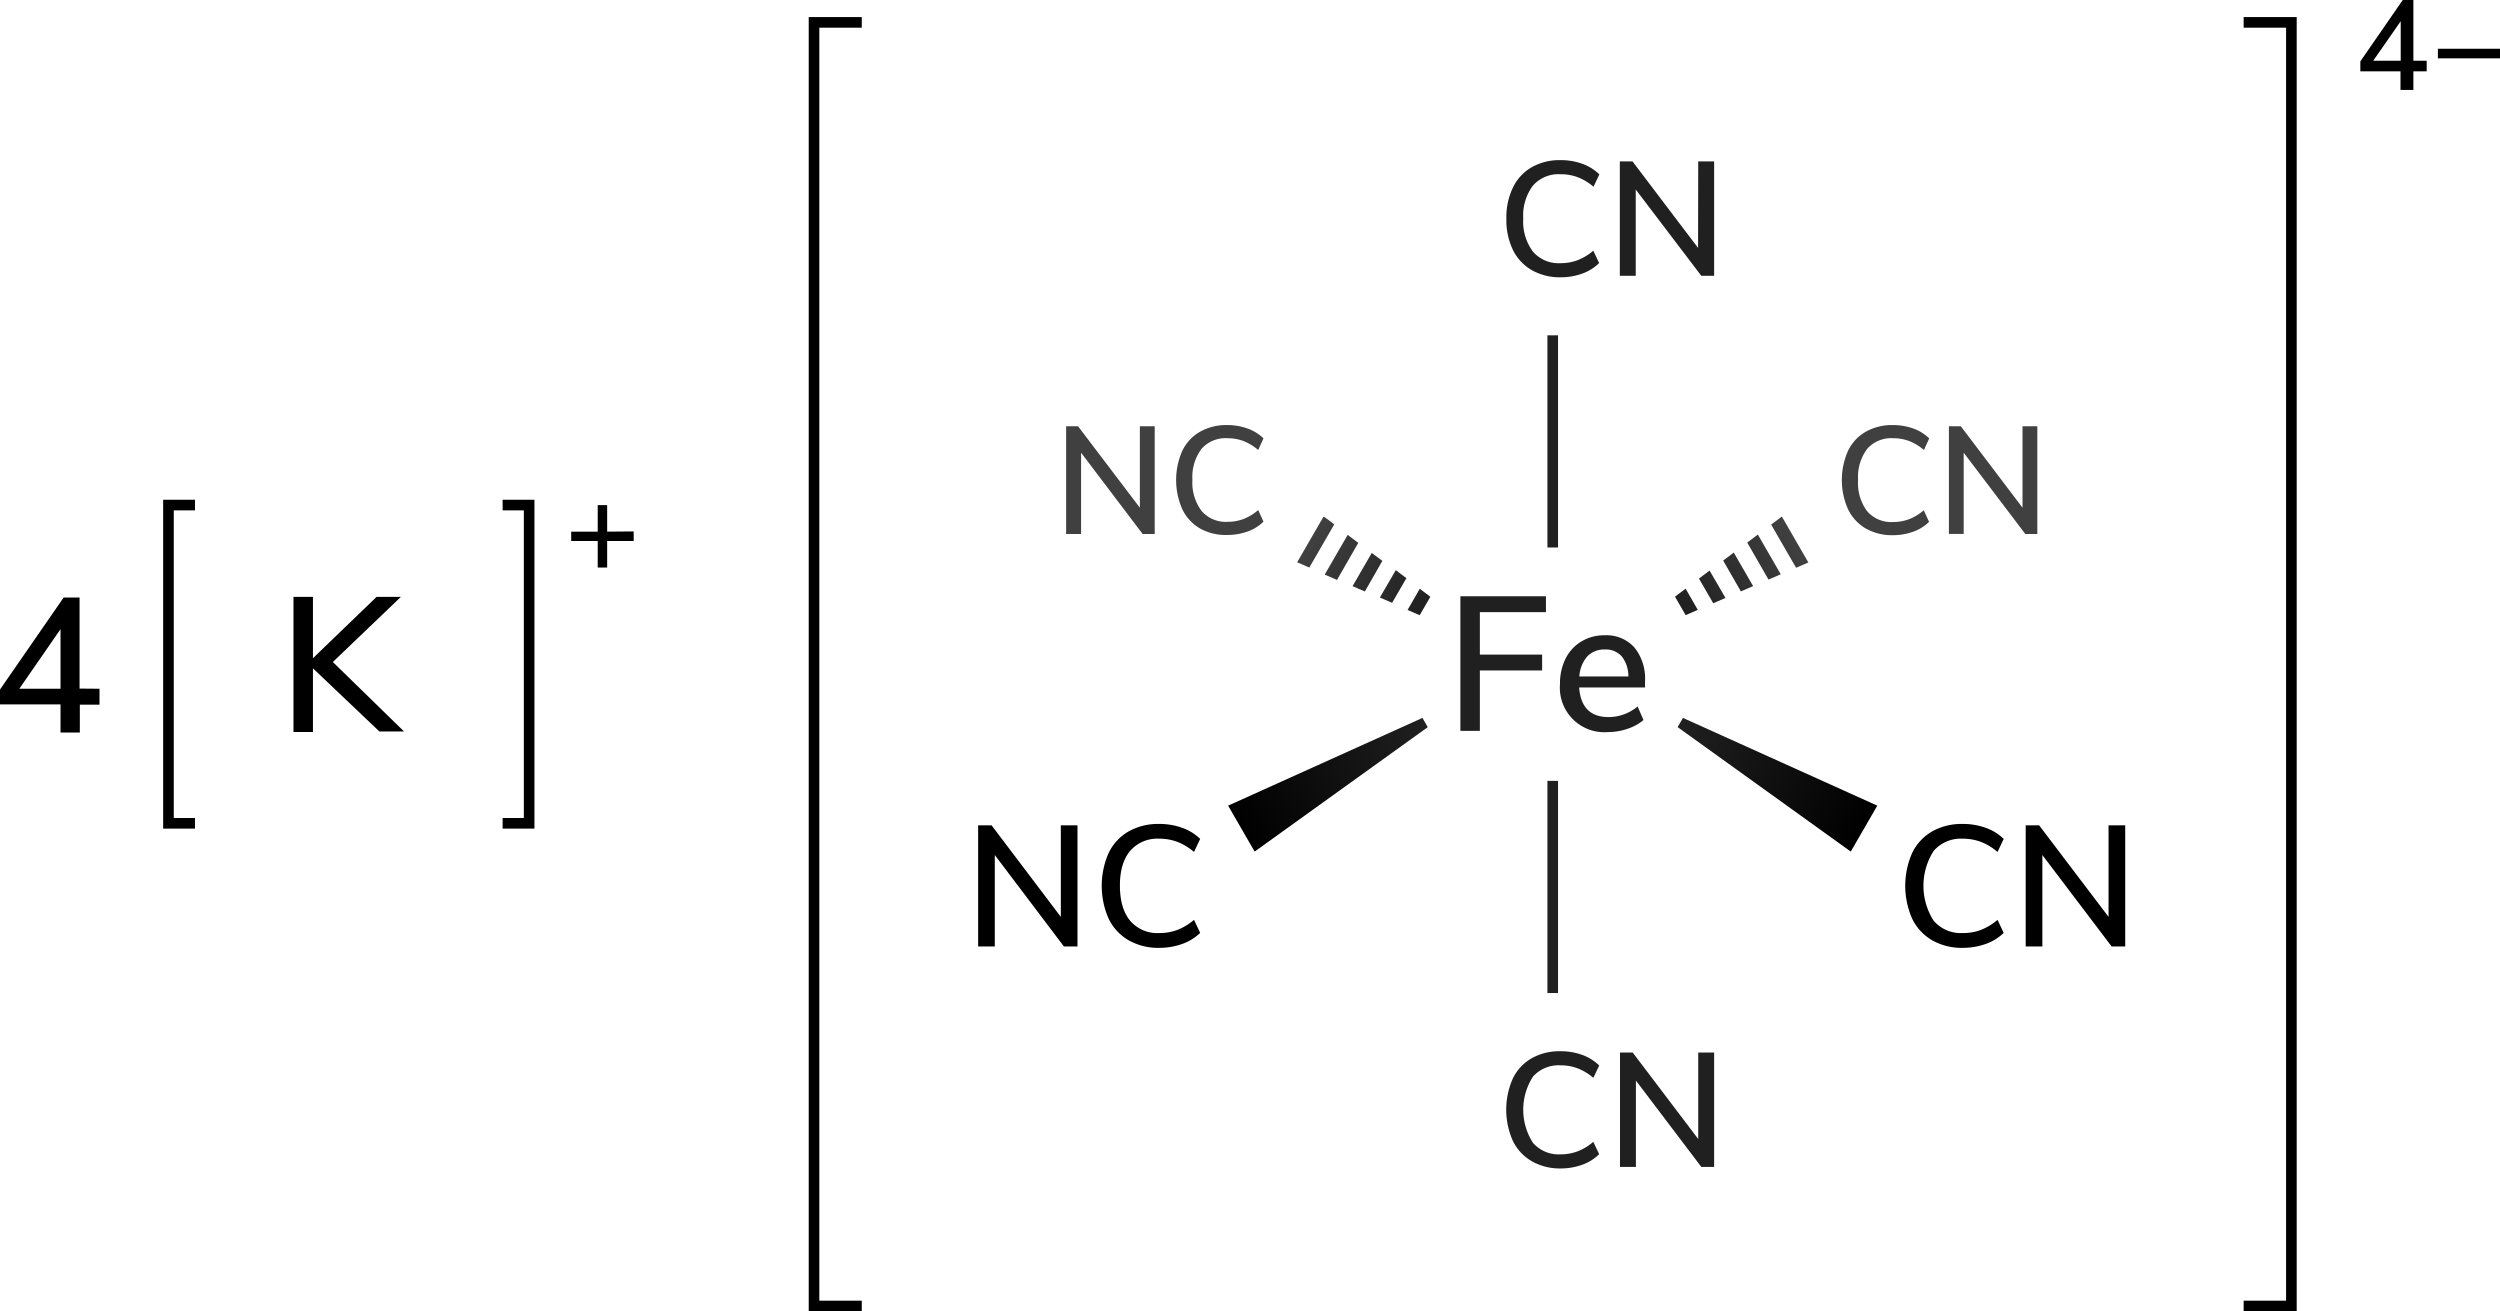 <svg xmlns="http://www.w3.org/2000/svg" xmlns:xlink="http://www.w3.org/1999/xlink" width="471.33" height="247.22" viewBox="0 0 471.33 247.22"><defs><style>.cls-1,.cls-2{fill:none;}.cls-2{stroke:#000;stroke-linecap:square;}.cls-11,.cls-2{stroke-miterlimit:10;stroke-width:2px;}.cls-3{fill:#404040;}.cls-4{fill:#202020;}.cls-5{clip-path:url(#clip-path);}.cls-6{fill:url(#名称未設定グラデーション_46);}.cls-7{clip-path:url(#clip-path-2);}.cls-8{fill:url(#名称未設定グラデーション_46-2);}.cls-9{fill:url(#名称未設定グラデーション_19);}.cls-10{fill:url(#名称未設定グラデーション_19-2);}.cls-11{stroke:#202020;}</style><clipPath id="clip-path"><path class="cls-1" d="M267.68,116l-2.31-1,2.3-4,2,1.51Zm-11.6-13.65-2-1.51-4.33,7.49,2.32,1Zm4.54,3.39-2-1.5L255,110.51l2.32,1ZM246.85,107l4.7-8.14-2-1.51-5,8.66Zm18.3,2-2-1.51-3,5.16,2.31,1Z"/></clipPath><linearGradient id="名称未設定グラデーション_46" x1="302.23" y1="109.03" x2="277.23" y2="109.03" gradientTransform="translate(-31.88 -1.06)" gradientUnits="userSpaceOnUse"><stop offset="0" stop-color="#404040"/><stop offset="1" stop-color="#202020"/></linearGradient><clipPath id="clip-path-2"><path class="cls-1" d="M315.79,112.49l2-1.51,2.3,4-2.31,1Zm17.63-3.22,2.31-1-4.32-7.49-2,1.51Zm-5.21,2.23,2.31-1-3.65-6.32-2,1.5Zm5.71-12.6,4.7,8.14,2.32-1-5-8.66ZM323,113.73l2.31-1-3-5.16-2,1.51Z"/></clipPath><linearGradient id="名称未設定グラデーション_46-2" x1="319.72" y1="114.98" x2="294.72" y2="114.98" gradientTransform="translate(20.39 -7.01)" xlink:href="#名称未設定グラデーション_46"/><linearGradient id="名称未設定グラデーション_19" x1="268.68" y1="136.22" x2="234.04" y2="156.22" gradientUnits="userSpaceOnUse"><stop offset="0" stop-color="#202020"/><stop offset="1"/></linearGradient><linearGradient id="名称未設定グラデーション_19-2" x1="316.79" y1="136.22" x2="351.43" y2="156.22" xlink:href="#名称未設定グラデーション_19"/></defs><title>Chemical structure of potassium hexacyanidoferrate II</title><g id="レイヤー_2" data-name="レイヤー 2"><g id="レイヤー_1-2" data-name="レイヤー 1"><polyline class="cls-2" points="161.47 246.22 153.47 246.22 153.47 4.22 161.47 4.22"/><polyline class="cls-2" points="424 246.22 432 246.22 432 4.22 424 4.22"/><path d="M457.51,11.45v2H455v3.5h-2.43v-3.5H445V11.57L453,0h2V11.45Zm-10.08,0h5.18V4Z"/><path d="M471.33,9.19V11H459.62V9.19Z"/><path class="cls-3" d="M214.9,80.37h2.8v20.3h-2.28l-11.6-15.32v15.32H201V80.37h2.25L214.9,95.72Z"/><path class="cls-3" d="M226.24,99.63A8.34,8.34,0,0,1,222.9,96a13.58,13.58,0,0,1,0-11,8.21,8.21,0,0,1,3.34-3.6,10,10,0,0,1,5.11-1.26,11.29,11.29,0,0,1,3.86.65,8.33,8.33,0,0,1,3,1.86l-1,2.19a9.68,9.68,0,0,0-2.8-1.7,8.5,8.5,0,0,0-3-.52,6,6,0,0,0-4.88,2,8.81,8.81,0,0,0-1.72,5.84,8.87,8.87,0,0,0,1.72,5.86,6,6,0,0,0,4.88,2.06,8.5,8.5,0,0,0,3-.52,9.47,9.47,0,0,0,2.8-1.7l1,2.19a8.19,8.19,0,0,1-3,1.86,11.29,11.29,0,0,1-3.86.65A9.91,9.91,0,0,1,226.24,99.63Z"/><path class="cls-3" d="M351.75,99.63A8.34,8.34,0,0,1,348.41,96a13.58,13.58,0,0,1,0-11,8.21,8.21,0,0,1,3.34-3.6,10,10,0,0,1,5.11-1.26,11.29,11.29,0,0,1,3.86.65,8.33,8.33,0,0,1,3,1.86l-1,2.19a9.73,9.73,0,0,0-2.81-1.7,8.5,8.5,0,0,0-3-.52,6,6,0,0,0-4.88,2,8.81,8.81,0,0,0-1.72,5.84A8.87,8.87,0,0,0,352,96.36a6,6,0,0,0,4.88,2.06,8.5,8.5,0,0,0,3-.52,9.51,9.51,0,0,0,2.81-1.7l1,2.19a8.19,8.19,0,0,1-3,1.86,11.29,11.29,0,0,1-3.86.65A9.91,9.91,0,0,1,351.75,99.63Z"/><path class="cls-3" d="M381.31,80.37h2.79v20.3h-2.27L370.22,85.35v15.32h-2.79V80.37h2.25l11.63,15.35Z"/><path class="cls-4" d="M288.76,50.91a8.92,8.92,0,0,1-3.55-3.84A13,13,0,0,1,284,41.21a12.94,12.94,0,0,1,1.24-5.86,8.79,8.79,0,0,1,3.55-3.83,10.66,10.66,0,0,1,5.43-1.33,11.92,11.92,0,0,1,4.1.69,8.91,8.91,0,0,1,3.21,2l-1.1,2.33a10.26,10.26,0,0,0-3-1.81,9.08,9.08,0,0,0-3.2-.55A6.43,6.43,0,0,0,289,35a9.45,9.45,0,0,0-1.82,6.22A9.49,9.49,0,0,0,289,47.43a6.39,6.39,0,0,0,5.19,2.19,9.08,9.08,0,0,0,3.2-.55,10.26,10.26,0,0,0,3-1.81l1.1,2.33a8.64,8.64,0,0,1-3.21,2,11.92,11.92,0,0,1-4.1.69A10.66,10.66,0,0,1,288.76,50.91Z"/><path class="cls-4" d="M320.17,30.43h3V52h-2.42L308.39,35.73V52h-3V30.43h2.39l12.36,16.31Z"/><path d="M200,155.6h3.14v22.84h-2.56L187.55,161.2v17.24h-3.14V155.6h2.53L200,172.86Z"/><path d="M212.78,177.27a9.42,9.42,0,0,1-3.76-4.06,15.35,15.35,0,0,1,0-12.41,9.34,9.34,0,0,1,3.76-4.05,11.32,11.32,0,0,1,5.75-1.41,12.55,12.55,0,0,1,4.34.73,9.24,9.24,0,0,1,3.4,2.09l-1.16,2.46a10.93,10.93,0,0,0-3.16-1.91,9.66,9.66,0,0,0-3.39-.59,6.77,6.77,0,0,0-5.49,2.3q-1.94,2.31-1.93,6.58t1.93,6.59a6.73,6.73,0,0,0,5.49,2.32,9.66,9.66,0,0,0,3.39-.58,11.15,11.15,0,0,0,3.16-1.91l1.16,2.46a9.38,9.38,0,0,1-3.4,2.09,12.79,12.79,0,0,1-4.34.73A11.23,11.23,0,0,1,212.78,177.27Z"/><g class="cls-5"><rect class="cls-6" x="245.36" y="102.97" width="25" height="10" transform="translate(427.18 330.41) rotate(-150)"/></g><g class="cls-7"><rect class="cls-8" x="315.11" y="102.97" width="25" height="10" transform="translate(-10.09 178.27) rotate(-30)"/></g><polygon class="cls-9" points="231.54 151.89 268.18 135.35 269.18 137.09 236.54 160.55 231.54 151.89"/><polygon class="cls-10" points="348.93 160.55 316.29 137.09 317.29 135.35 353.93 151.89 348.93 160.55"/><line class="cls-11" x1="292.74" y1="187.22" x2="292.74" y2="147.22"/><line class="cls-11" x1="292.74" y1="103.22" x2="292.74" y2="63.22"/><path d="M364.27,177.27a9.48,9.48,0,0,1-3.76-4.06,15.35,15.35,0,0,1,0-12.41,9.4,9.4,0,0,1,3.76-4.05,11.32,11.32,0,0,1,5.75-1.41,12.51,12.51,0,0,1,4.34.73,9.16,9.16,0,0,1,3.4,2.09l-1.16,2.46a10.8,10.8,0,0,0-3.16-1.91,9.66,9.66,0,0,0-3.39-.59,6.79,6.79,0,0,0-5.49,2.3,12.2,12.2,0,0,0,0,13.17,6.74,6.74,0,0,0,5.49,2.32,9.66,9.66,0,0,0,3.39-.58,11,11,0,0,0,3.16-1.91l1.16,2.46a9.29,9.29,0,0,1-3.4,2.09,12.75,12.75,0,0,1-4.34.73A11.23,11.23,0,0,1,364.27,177.27Z"/><path d="M397.53,155.6h3.14v22.84h-2.56L385.05,161.2v17.24h-3.14V155.6h2.53l13.09,17.26Z"/><path class="cls-4" d="M288.76,218.91a8.92,8.92,0,0,1-3.55-3.84,14.47,14.47,0,0,1,0-11.72,8.79,8.79,0,0,1,3.55-3.83,10.66,10.66,0,0,1,5.43-1.33,11.92,11.92,0,0,1,4.1.69,8.91,8.91,0,0,1,3.21,2l-1.1,2.33a10.26,10.26,0,0,0-3-1.81,9.08,9.08,0,0,0-3.2-.55A6.43,6.43,0,0,0,289,203a11.54,11.54,0,0,0,0,12.44,6.39,6.39,0,0,0,5.19,2.19,9.08,9.08,0,0,0,3.2-.55,10.26,10.26,0,0,0,3-1.81l1.1,2.33a8.64,8.64,0,0,1-3.21,2,11.92,11.92,0,0,1-4.1.69A10.66,10.66,0,0,1,288.76,218.91Z"/><path class="cls-4" d="M320.17,198.43h3V220h-2.42l-12.33-16.28V220h-3V198.43h2.39l12.36,16.31Z"/><path class="cls-4" d="M275.33,137.79V112.41h16.13v3H279v8h11.74v3H279v11.38Z"/><path class="cls-4" d="M310.14,129.61H297.72c.27,3.72,2.11,5.58,5.55,5.58a8.49,8.49,0,0,0,5.47-2l1.11,2.56a9,9,0,0,1-3,1.65,11.27,11.27,0,0,1-3.67.62,8.39,8.39,0,0,1-9.07-9.08,10.35,10.35,0,0,1,1.06-4.78,7.81,7.81,0,0,1,3-3.24,8.32,8.32,0,0,1,4.37-1.15,7.07,7.07,0,0,1,5.6,2.3,9.33,9.33,0,0,1,2,6.37Zm-10.89-5.85a6.26,6.26,0,0,0-1.49,3.77H307a6.06,6.06,0,0,0-1.24-3.77,4,4,0,0,0-3.19-1.31A4.39,4.39,0,0,0,299.25,123.76Z"/><path d="M119.47,100.19V102h-5v5h-1.78v-5h-5v-1.77h5v-5h1.78v5Z"/><polyline class="cls-2" points="95.76 155.22 99.76 155.22 99.76 95.22 95.76 95.22"/><polyline class="cls-2" points="35.76 155.22 31.76 155.22 31.76 95.22 35.76 95.22"/><path d="M18.76,129.85v3H15.05v5.26H11.41V132.8H0V130l12-17.35h3v17.17Zm-15.12,0h7.77V118.62Z"/><path d="M76.18,137.91H71.53L59,126v12H55.33V112.53H59v11.56L71,112.53h4.58L62.75,124.81Z"/></g></g></svg>